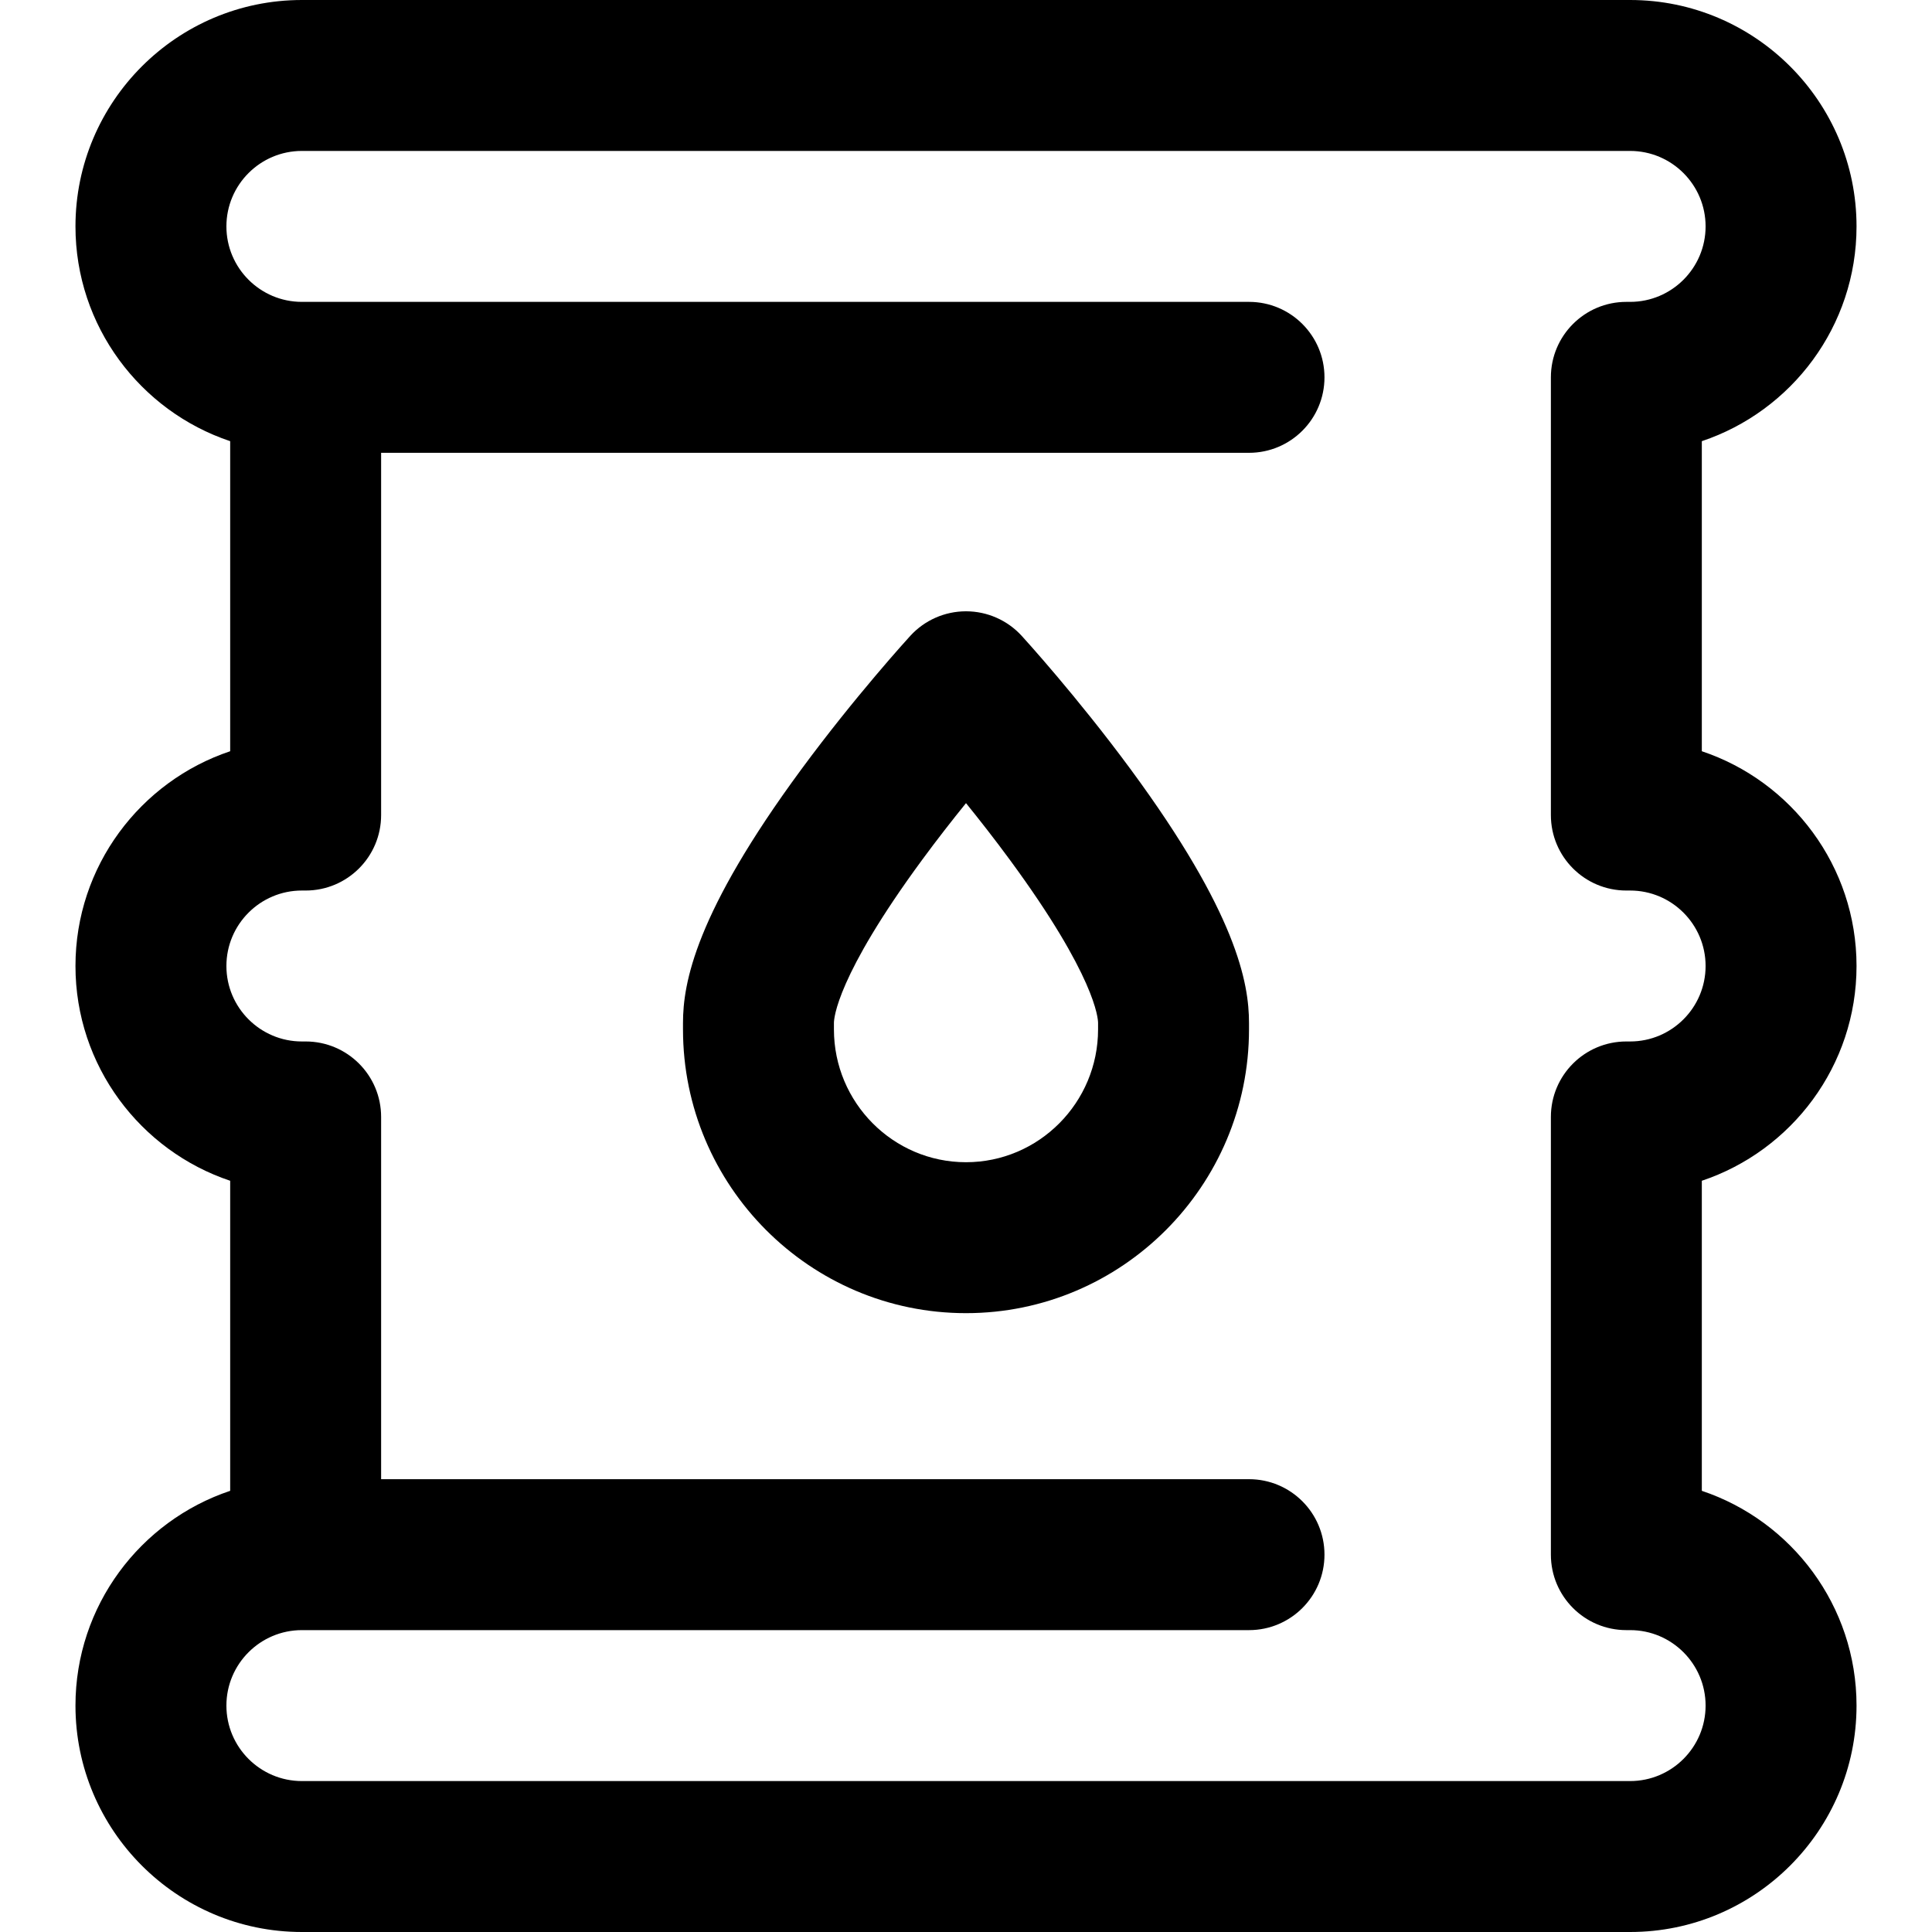 <?xml version="1.0" encoding="UTF-8"?> <!-- Generator: Adobe Illustrator 19.0.0, SVG Export Plug-In . SVG Version: 6.00 Build 0) --> <svg xmlns="http://www.w3.org/2000/svg" xmlns:xlink="http://www.w3.org/1999/xlink" id="Capa_1" x="0px" y="0px" viewBox="0 0 512 512" style="enable-background:new 0 0 512 512;" xml:space="preserve"> <g> <g> <g> <path d="M270.761,168.505C266.972,164.36,261.615,162,256,162s-10.972,2.36-14.761,6.505c-0.591,0.646-14.626,16.04-28.84,35.326 C184.255,242.021,181,260.515,181,271.103v1.691C181,314.263,214.645,348,256,348s75-33.737,75-75.206v-1.691 c0-10.588-3.255-29.081-31.399-67.271C285.387,184.545,271.352,169.15,270.761,168.505z M291,272.794 C291,292.207,275.299,308,256,308s-35-15.793-35-35.206v-1.691c0-1.173,0.657-12.349,23.406-43.277 c3.966-5.392,7.958-10.495,11.594-14.987c3.636,4.492,7.628,9.596,11.594,14.987C290.343,258.754,291,269.93,291,271.103V272.794 z"></path> <path d="M492,256c0-26.446-17.199-48.952-41-56.917v-82.166c23.801-7.965,41-30.471,41-56.917c0-33.084-26.916-60-60-60H80 C46.916,0,20,26.916,20,60c0,26.446,17.199,48.952,41,56.917v82.166C37.199,207.048,20,229.554,20,256s17.199,48.952,41,56.917 v82.166C37.199,403.048,20,425.554,20,452c0,33.084,26.916,60,60,60h352c33.084,0,60-26.916,60-60 c0-26.446-17.199-48.952-41-56.917v-82.166C474.801,304.952,492,282.446,492,256z M431,432h1c11.028,0,20,8.972,20,20 s-8.972,20-20,20H80c-11.028,0-20-8.972-20-20s8.972-20,20-20h1h250c11.046,0,20-8.954,20-20c0-11.046-8.954-20-20-20H101v-96 c0-11.046-8.954-20-20-20h-1c-11.028,0-20-8.972-20-20s8.972-20,20-20h1c11.046,0,20-8.954,20-20v-96h230 c11.046,0,20-8.954,20-20s-8.954-20-20-20H81h-1c-11.028,0-20-8.972-20-20s8.972-20,20-20h352c11.028,0,20,8.972,20,20 s-8.972,20-20,20h-1c-11.046,0-20,8.954-20,20v116c0,11.046,8.954,20,20,20h1c11.028,0,20,8.972,20,20s-8.972,20-20,20h-1 c-11.046,0-20,8.954-20,20v116C411,423.046,419.954,432,431,432z"></path> </g> </g> </g> <g> </g> <g> </g> <g> </g> <g> </g> <g> </g> <g> </g> <g> </g> <g> </g> <g> </g> <g> </g> <g> </g> <g> </g> <g> </g> <g> </g> <g> </g> </svg> 
